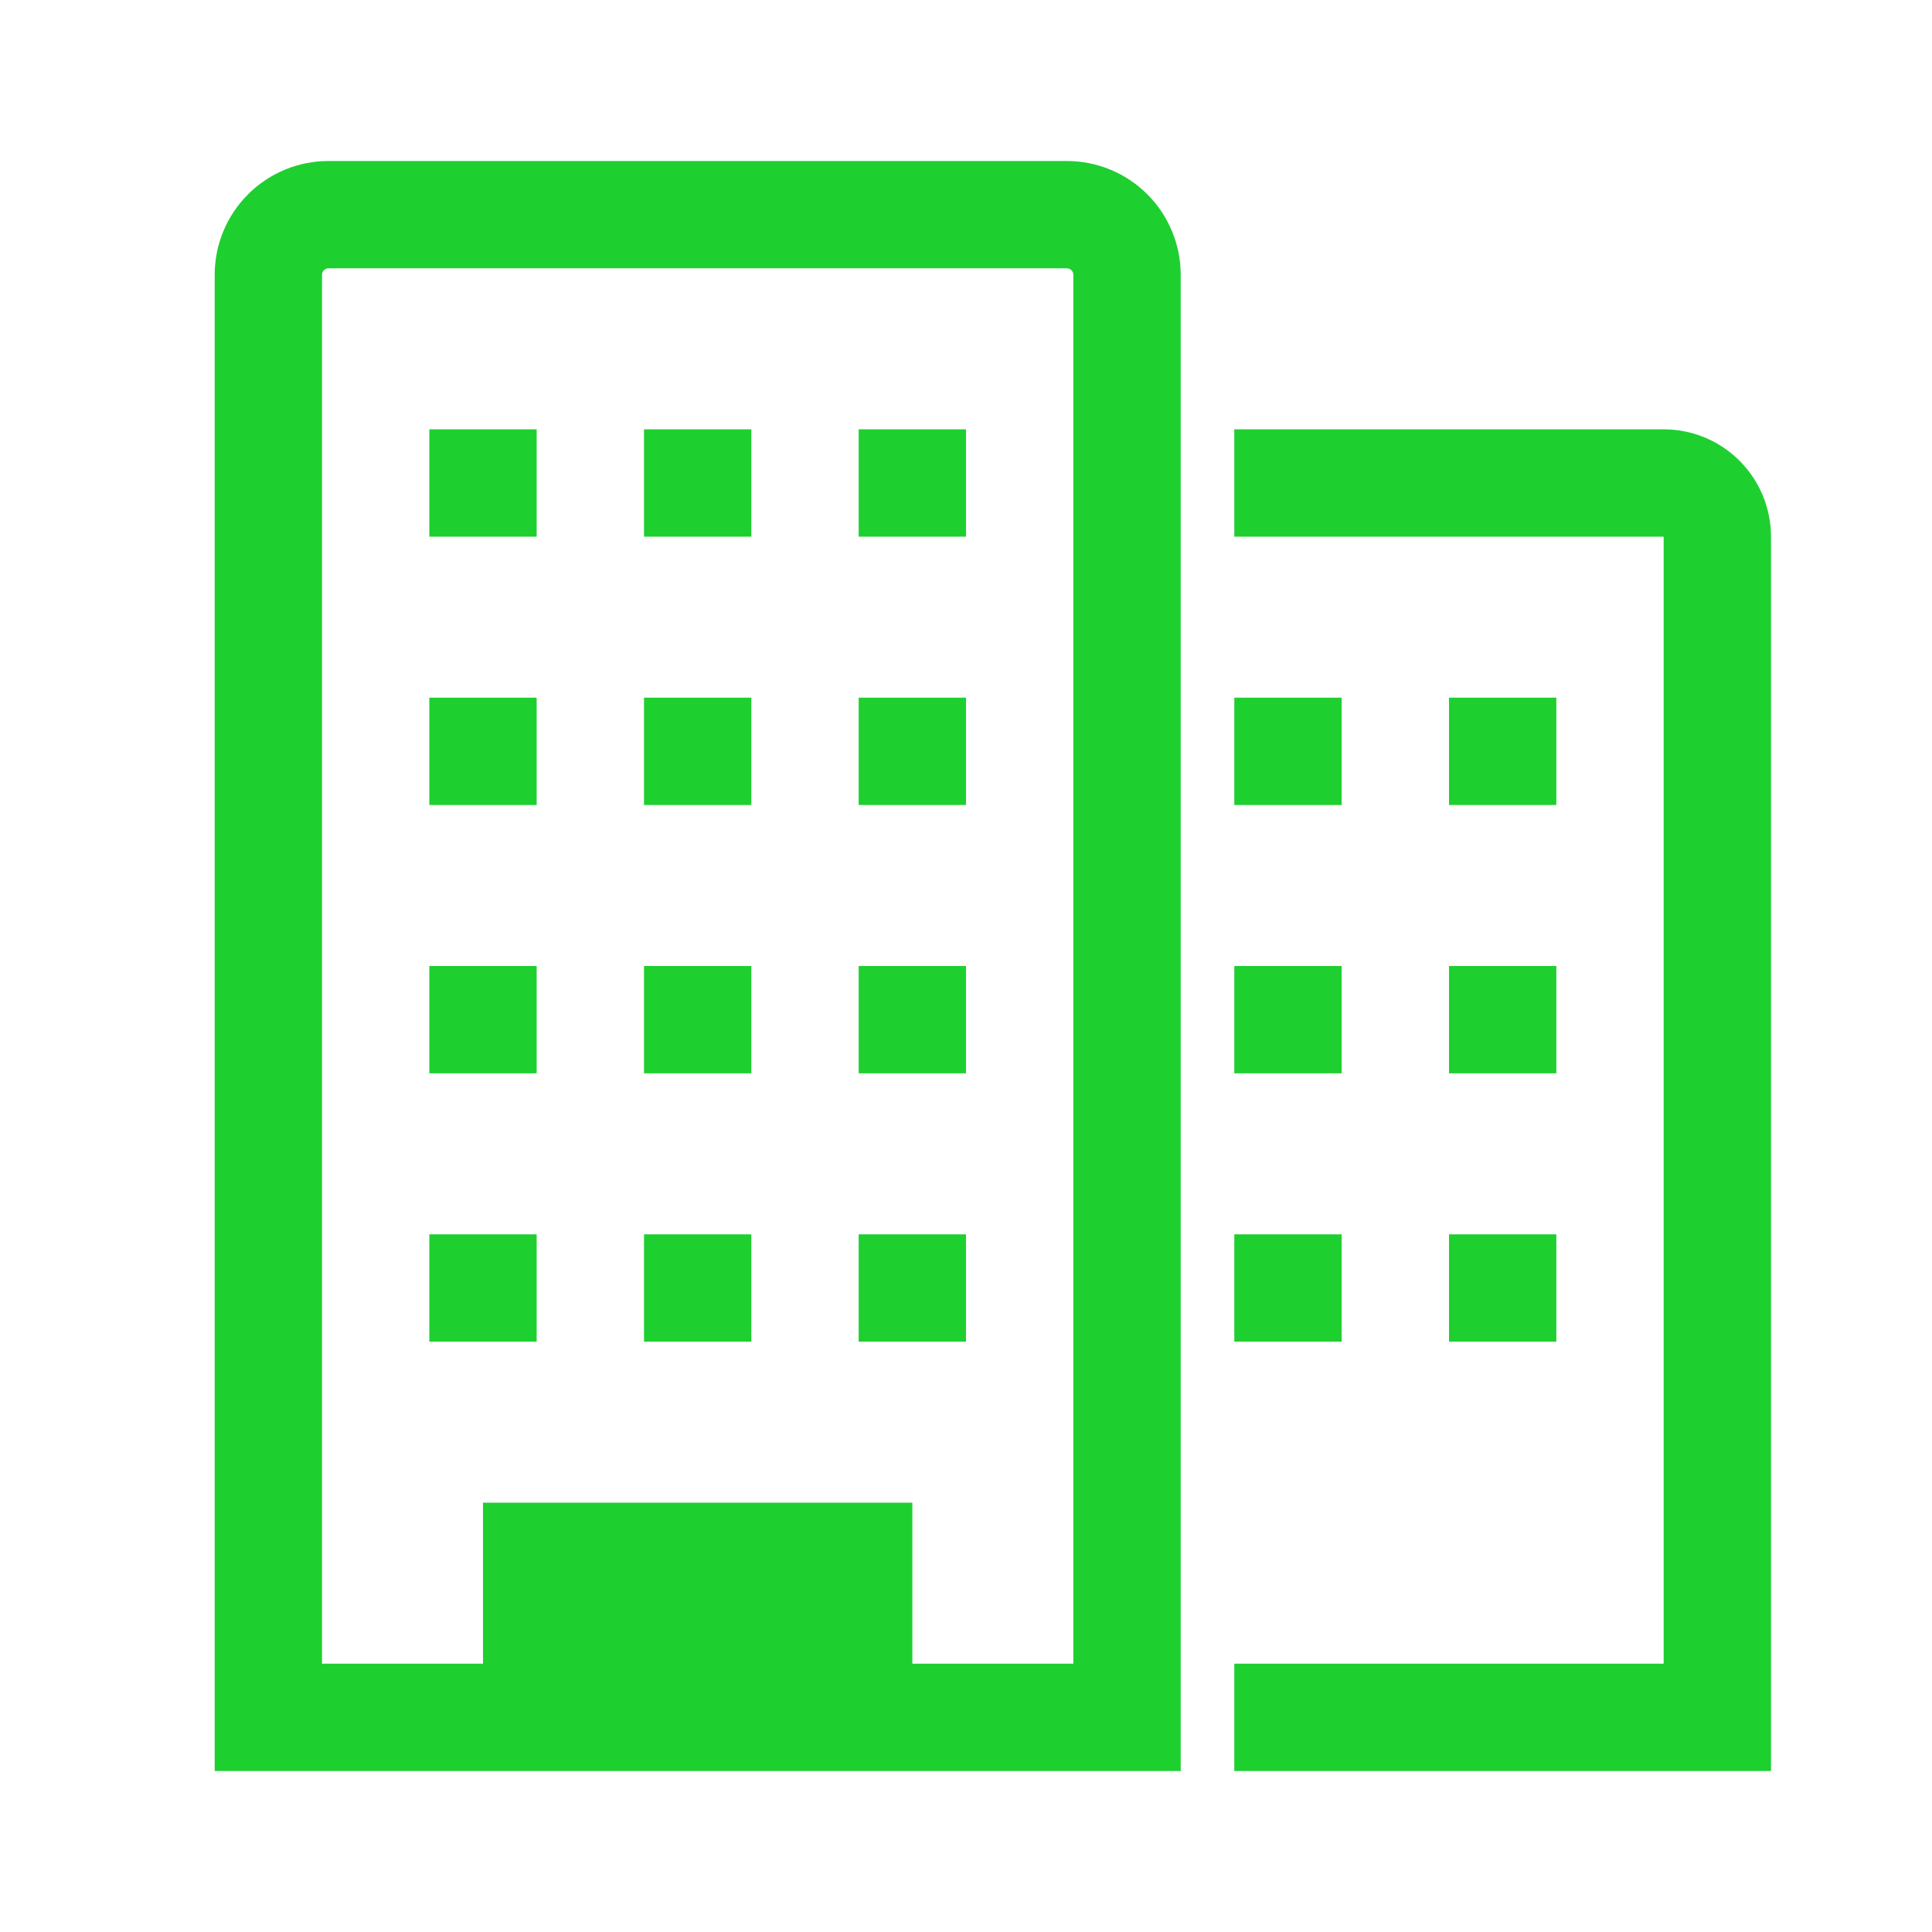<svg width="56" height="56" viewBox="0 0 56 56" fill="none" xmlns="http://www.w3.org/2000/svg">
<path d="M48.222 12.444H35.777V15.556H48.222V48.222H35.777V51.333H51.333V15.556C51.333 14.73 51.005 13.939 50.422 13.356C49.838 12.772 49.047 12.444 48.222 12.444Z" fill="#1ECF30"/>
<path d="M30.925 4.667H9.52C8.646 4.667 7.807 5.014 7.189 5.633C6.57 6.251 6.223 7.09 6.223 7.964V51.333H34.223V7.964C34.223 7.09 33.875 6.251 33.257 5.633C32.638 5.014 31.799 4.667 30.925 4.667ZM31.111 48.222H26.445V43.556H14V48.222H9.334V7.964C9.334 7.94 9.339 7.916 9.348 7.893C9.357 7.87 9.371 7.85 9.388 7.832C9.406 7.815 9.426 7.801 9.449 7.792C9.472 7.783 9.496 7.778 9.52 7.778H30.925C30.949 7.778 30.974 7.783 30.996 7.792C31.019 7.801 31.04 7.815 31.057 7.832C31.074 7.85 31.088 7.87 31.097 7.893C31.107 7.916 31.111 7.94 31.111 7.964V48.222Z" fill="#1ECF30"/>
<path d="M12.444 12.444H15.555V15.556H12.444V12.444Z" fill="#1ECF30"/>
<path d="M18.667 12.444H21.778V15.556H18.667V12.444Z" fill="#1ECF30"/>
<path d="M24.889 12.444H28V15.556H24.889V12.444Z" fill="#1ECF30"/>
<path d="M12.444 20.222H15.555V23.333H12.444V20.222Z" fill="#1ECF30"/>
<path d="M18.667 20.222H21.778V23.333H18.667V20.222Z" fill="#1ECF30"/>
<path d="M24.889 20.222H28V23.333H24.889V20.222Z" fill="#1ECF30"/>
<path d="M12.444 28H15.555V31.111H12.444V28Z" fill="#1ECF30"/>
<path d="M18.667 28H21.778V31.111H18.667V28Z" fill="#1ECF30"/>
<path d="M24.889 28H28V31.111H24.889V28Z" fill="#1ECF30"/>
<path d="M12.444 35.778H15.555V38.889H12.444V35.778Z" fill="#1ECF30"/>
<path d="M18.667 35.778H21.778V38.889H18.667V35.778Z" fill="#1ECF30"/>
<path d="M24.889 35.778H28V38.889H24.889V35.778Z" fill="#1ECF30"/>
<path d="M35.777 20.222H38.889V23.333H35.777V20.222Z" fill="#1ECF30"/>
<path d="M42 20.222H45.111V23.333H42V20.222Z" fill="#1ECF30"/>
<path d="M35.777 28H38.889V31.111H35.777V28Z" fill="#1ECF30"/>
<path d="M42 28H45.111V31.111H42V28Z" fill="#1ECF30"/>
<path d="M35.777 35.778H38.889V38.889H35.777V35.778Z" fill="#1ECF30"/>
<path d="M42 35.778H45.111V38.889H42V35.778Z" fill="#1ECF30"/>
</svg>
